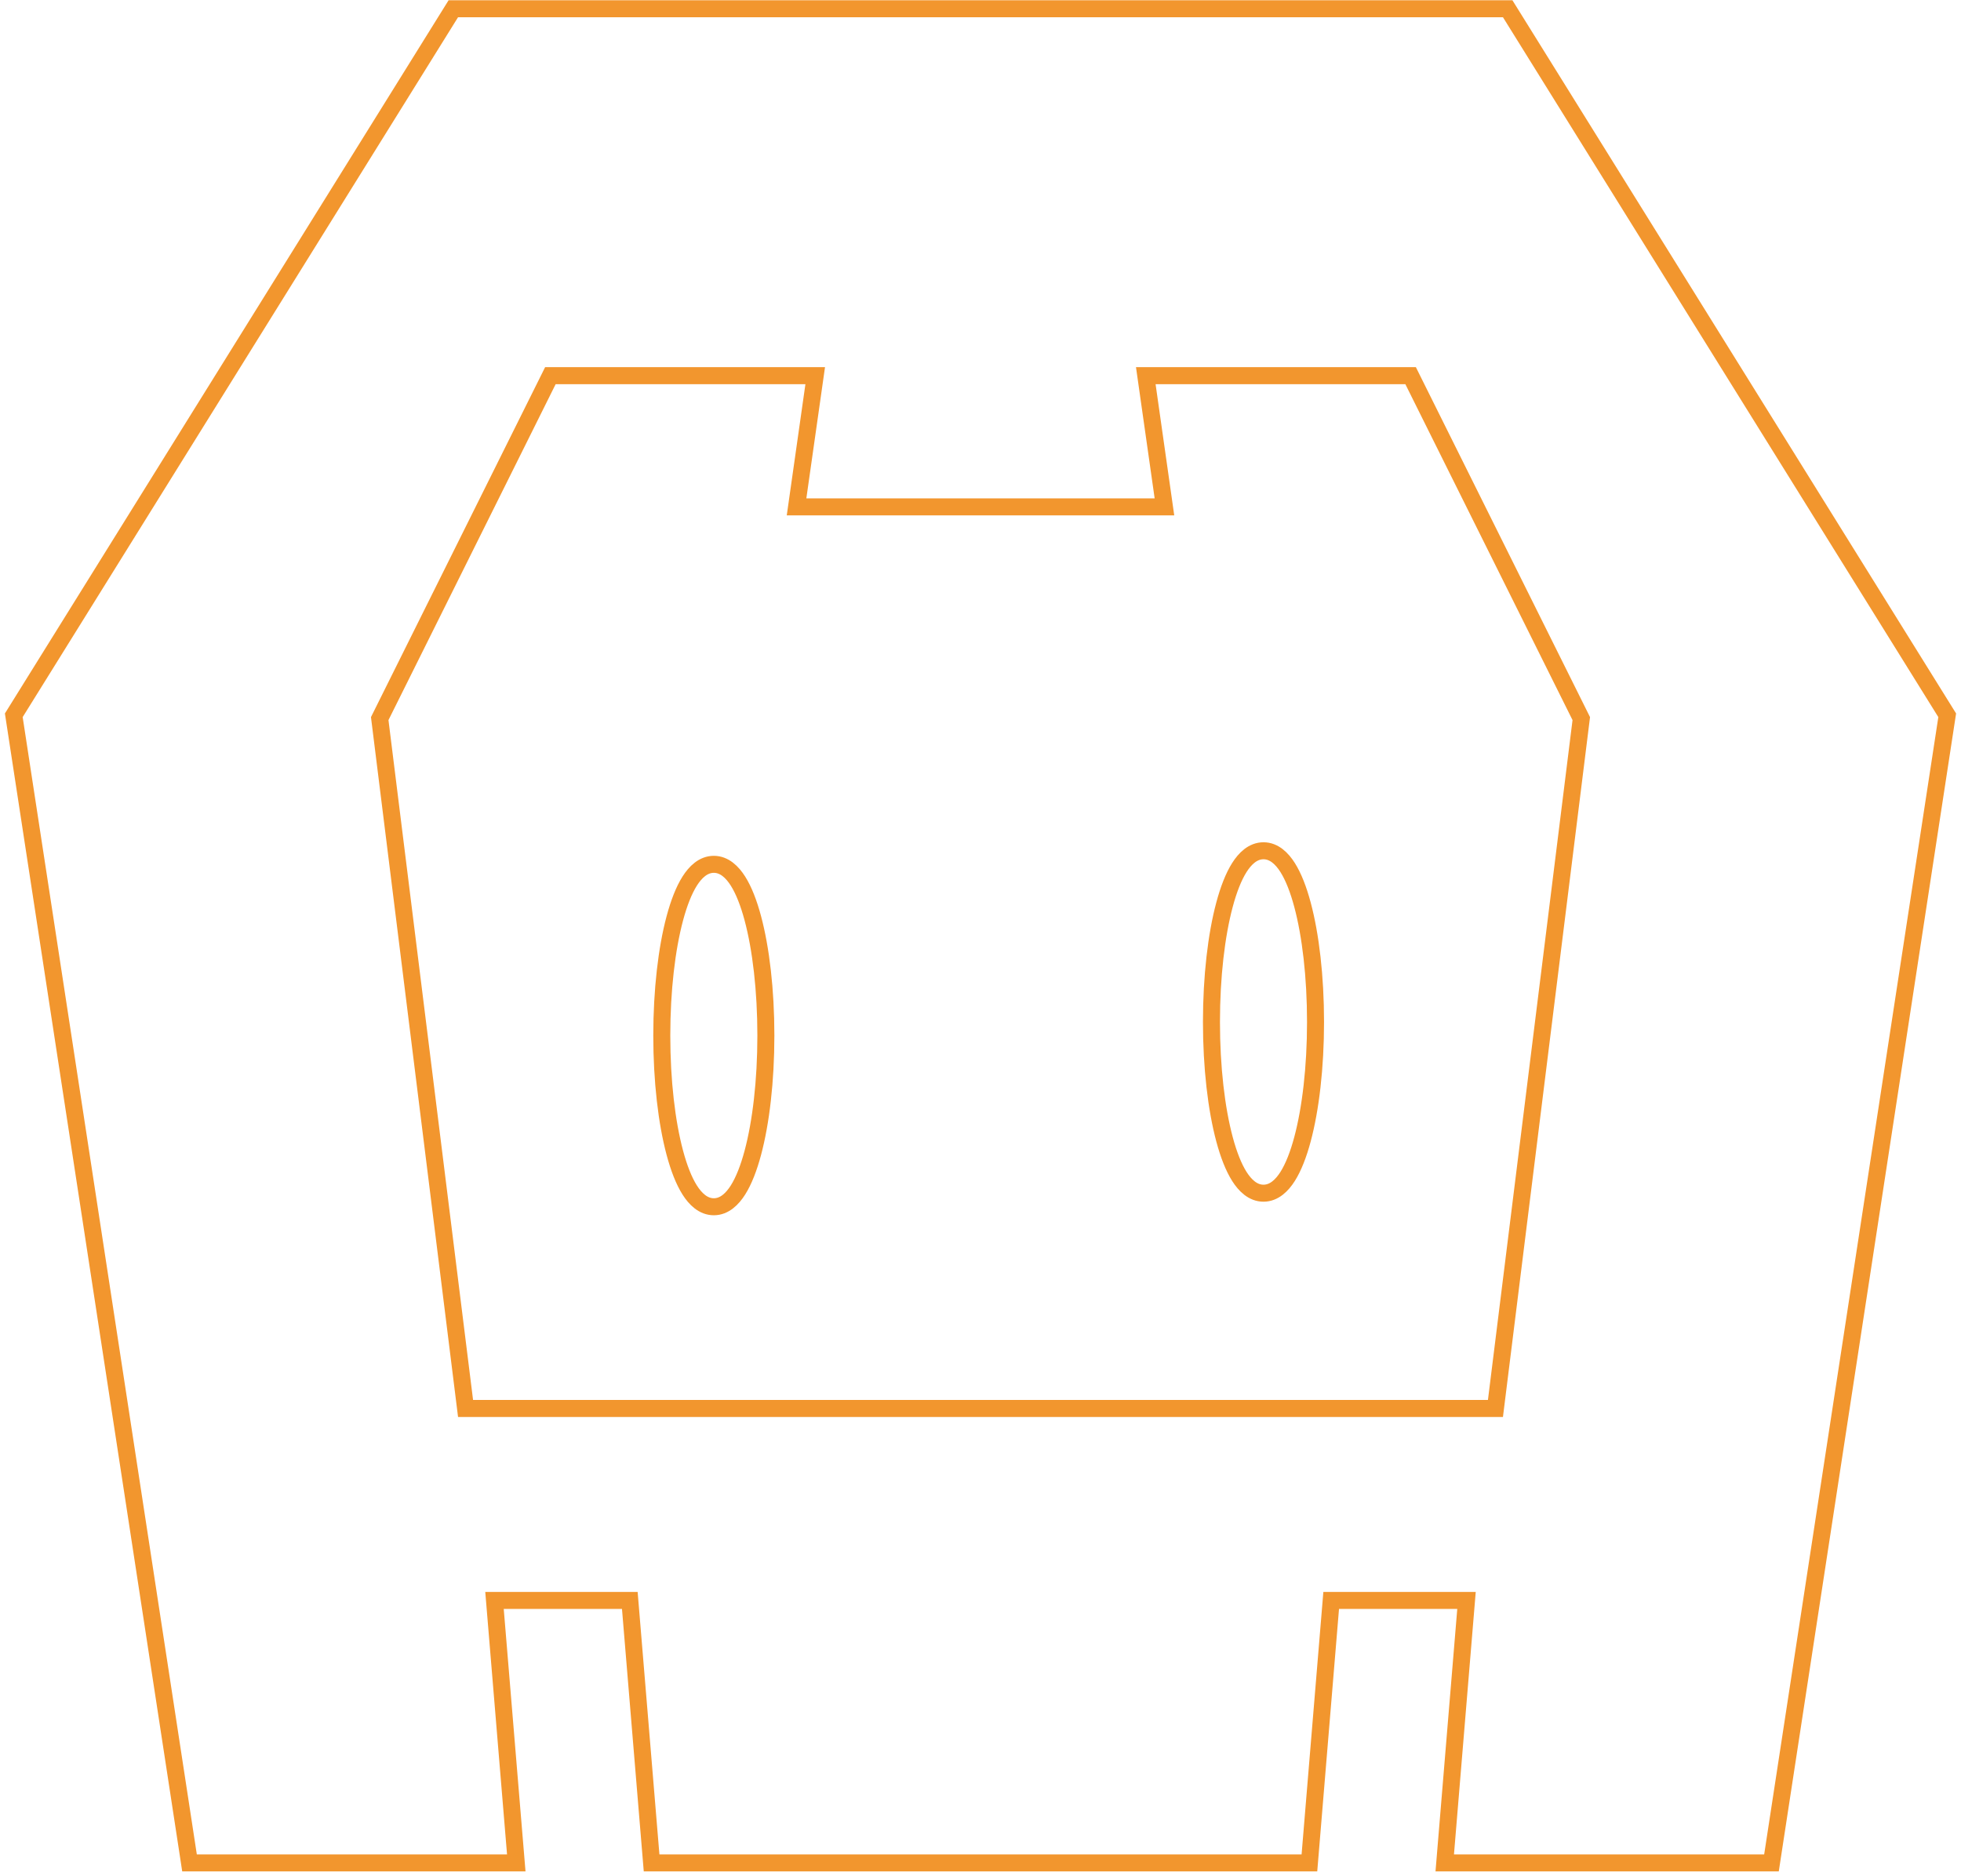 <svg width="346" height="331" viewBox="0 0 346 331" fill="none" xmlns="http://www.w3.org/2000/svg">
<path d="M311.272 328.74H312.56L312.755 327.467L343.483 126.771L343.567 126.223L343.274 125.752L266.455 2.249L266.015 1.542H265.182H80.818H79.985L79.545 2.249L2.726 125.752L2.433 126.223L2.517 126.771L33.244 327.467L33.438 328.74H34.726H89.463H91.092L90.957 327.116L87.25 282.424H111.124L114.852 327.364L114.966 328.74H116.347H229.653H231.034L231.148 327.364L234.875 282.424H258.751L255.045 327.116L254.911 328.74H256.54H311.272ZM143.837 66.293L140.787 87.739L140.544 89.45H142.272H203.728H205.456L205.213 87.739L202.163 66.293H248.889L279.002 126.809L263.857 248.548H82.143L66.998 126.809L97.111 66.293H143.837ZM213.75 180.347C213.75 188.368 214.618 195.683 216.051 201.039C216.764 203.705 217.64 205.971 218.674 207.606C219.661 209.167 221.063 210.561 222.932 210.561C224.8 210.561 226.202 209.167 227.189 207.606C228.223 205.971 229.099 203.705 229.812 201.039C231.245 195.683 232.113 188.368 232.113 180.347C232.113 172.326 231.245 165.01 229.812 159.655C229.099 156.988 228.223 154.722 227.189 153.087C226.202 151.526 224.8 150.132 222.932 150.132C221.063 150.132 219.661 151.526 218.674 153.087C217.64 154.722 216.764 156.988 216.051 159.655C214.618 165.01 213.75 172.326 213.75 180.347ZM116.766 182.739C116.766 190.761 117.635 198.076 119.068 203.432C119.782 206.099 120.657 208.365 121.692 210C122.679 211.561 124.081 212.954 125.949 212.954C127.818 212.954 129.22 211.561 130.207 210C131.241 208.365 132.117 206.099 132.83 203.432C134.263 198.076 135.131 190.761 135.131 182.739C135.131 174.718 134.263 167.403 132.83 162.048C132.117 159.381 131.241 157.115 130.207 155.48C129.22 153.919 127.818 152.525 125.949 152.525C124.081 152.525 122.679 153.919 121.692 155.48C120.657 157.115 119.782 159.381 119.068 162.048C117.635 167.403 116.766 174.718 116.766 182.739Z" stroke="#F2962E" stroke-width="3"/>
</svg>
